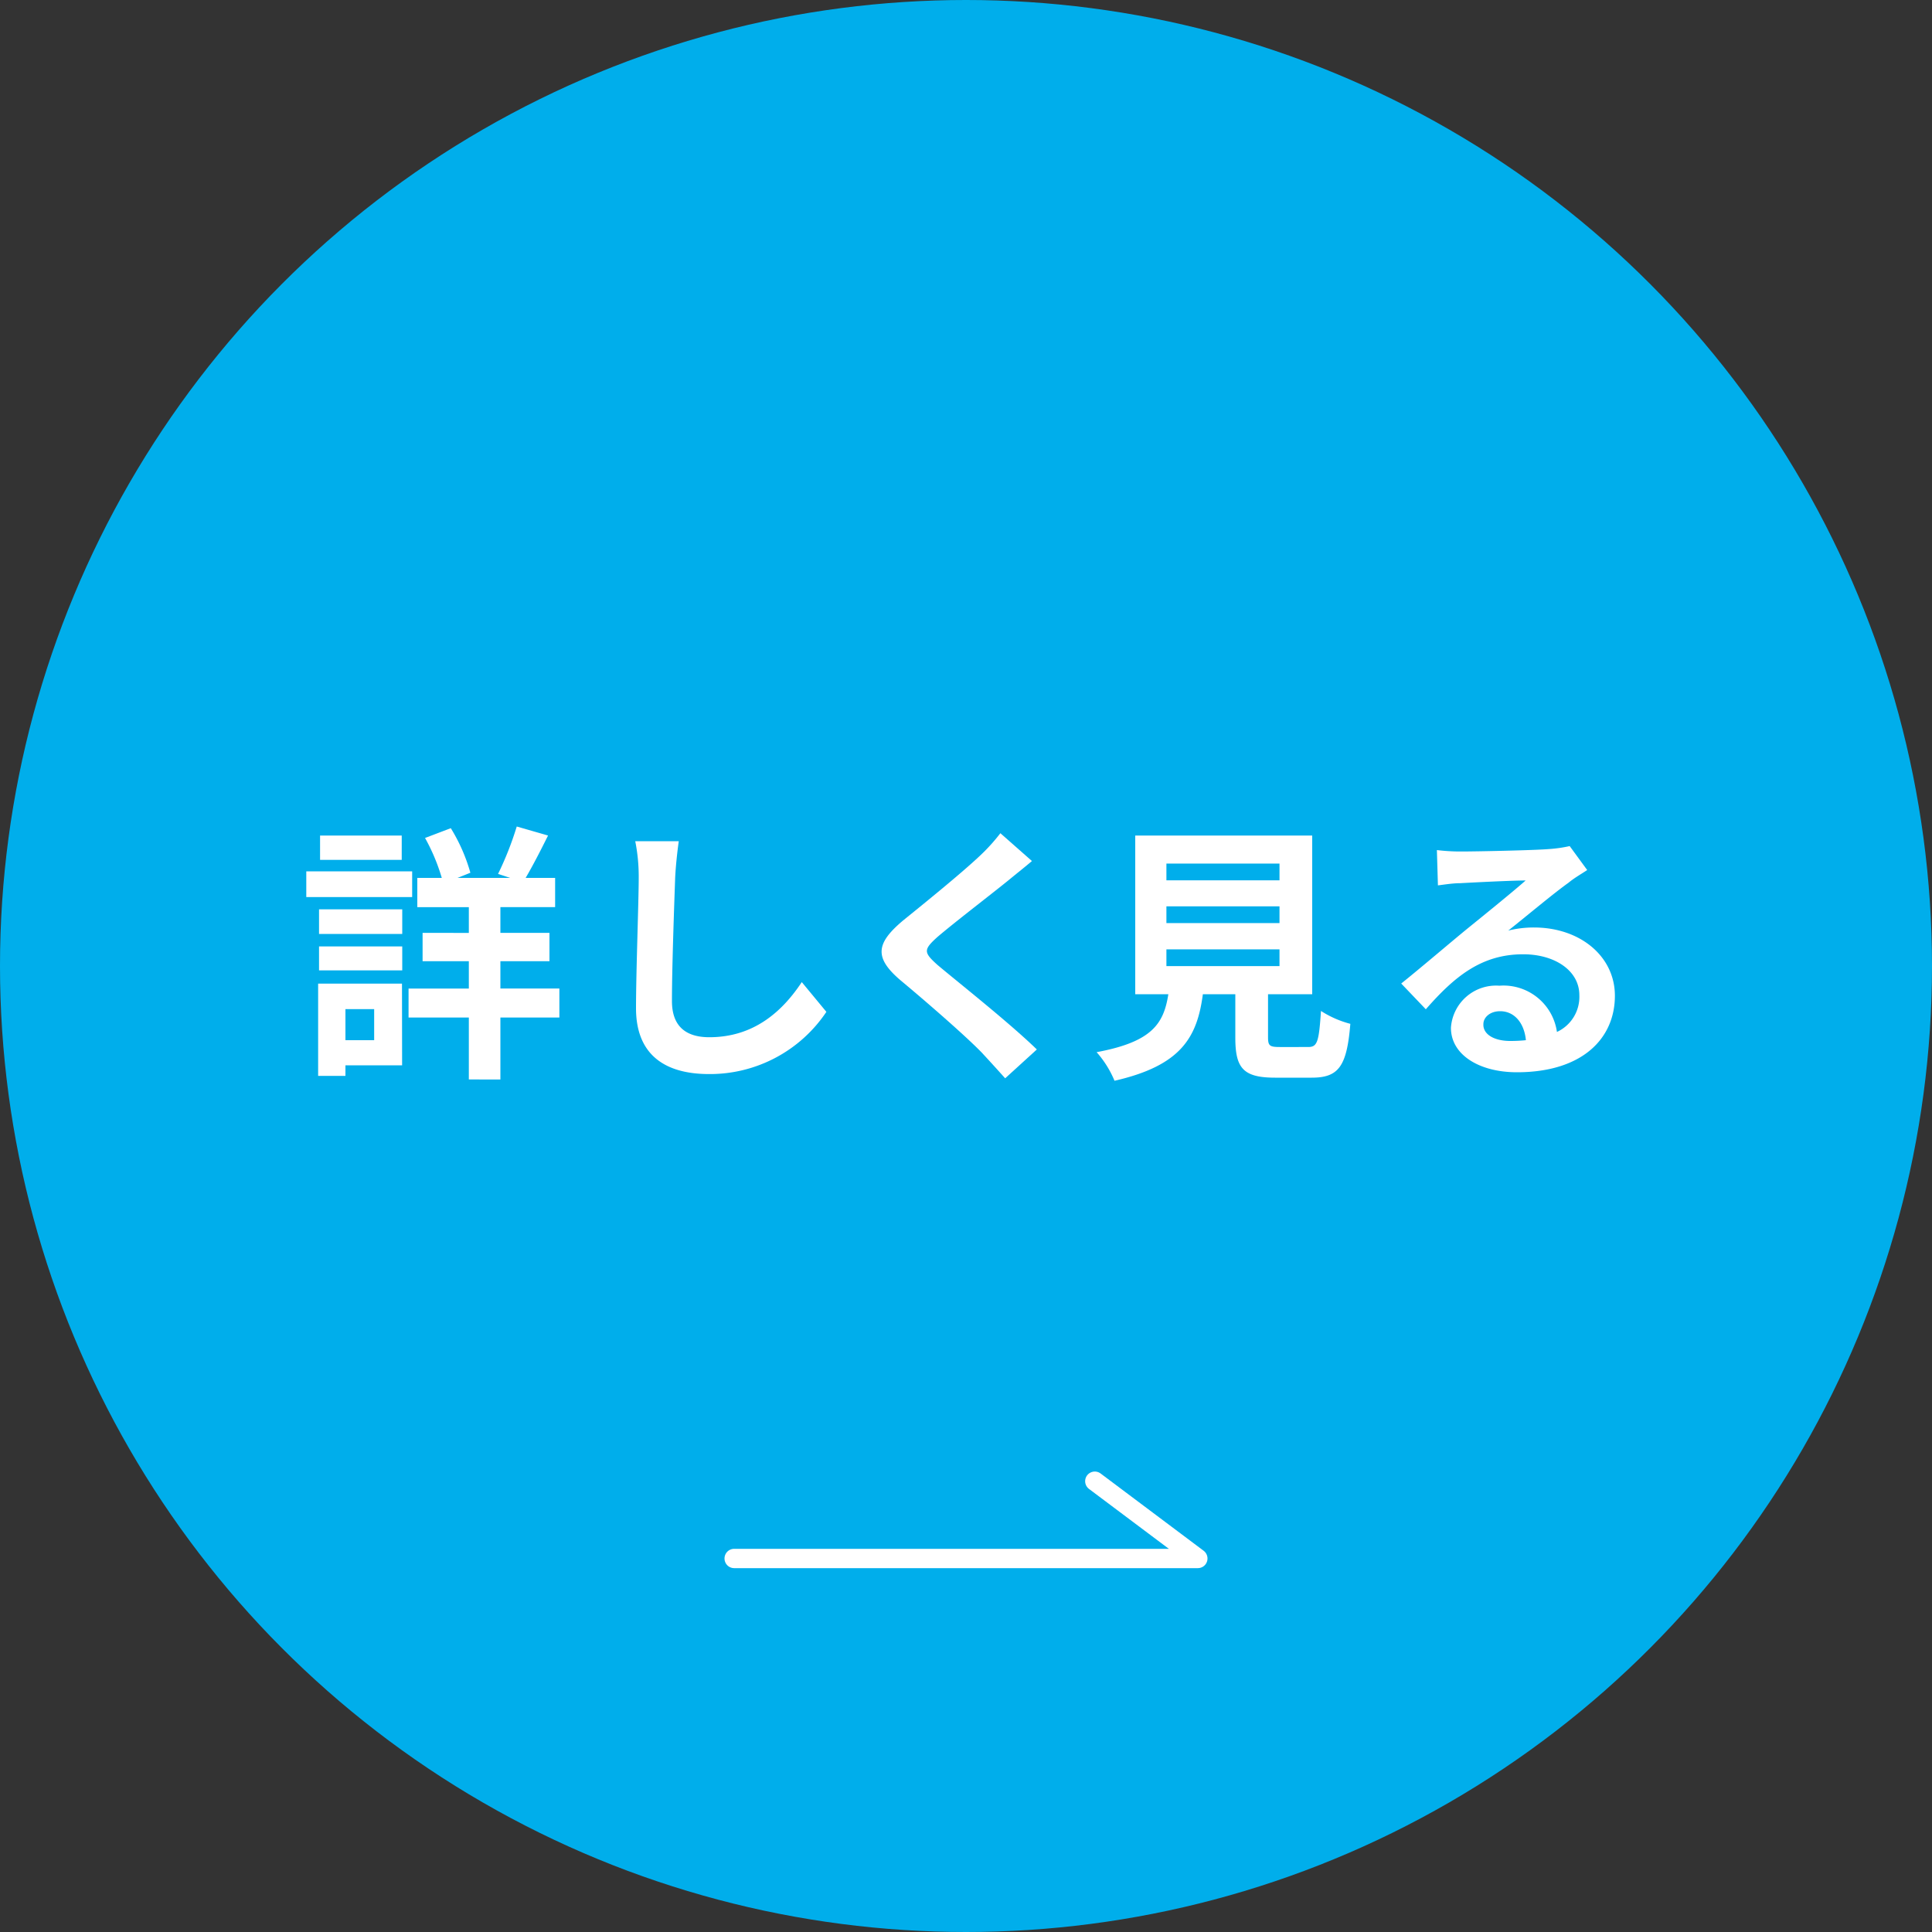 <svg xmlns="http://www.w3.org/2000/svg" viewBox="0 0 150 150"><rect x="0" y="0" width="150" height="150" fill="#333333" stroke="none"/><defs><style>.a{fill:#00aeeb;}.b{fill:#fff;}.c{fill:none;stroke:#fff;stroke-linecap:round;stroke-linejoin:round;stroke-width:1.5px;}</style></defs><circle class="a" cx="75" cy="75" r="75"/><path class="b" d="M32,69.65H23.78v-2H32Zm-.78,13.06H26.82v.82H24.7V76.37h6.51ZM24.77,70.6h6.46v1.91H24.77Zm0,2.88h6.46v1.86H24.77Zm6.42-6.72H24.85V64.87h6.34ZM26.82,78.35v2.41h2.23V78.35ZM43.43,79H38.85v4.81H36.4V79H31.72V76.75H36.4V74.63H32.81v-2.2H36.4v-2h-4V68.16H34.3A15.06,15.06,0,0,0,33,65.06l2-.76a13.6,13.6,0,0,1,1.52,3.46l-1,.4h4.09l-.94-.31a25.13,25.13,0,0,0,1.45-3.68l2.43.7c-.59,1.19-1.22,2.41-1.74,3.29H43.1v2.27H38.85v2h3.81v2.2H38.85v2.12h4.58Z"/><path class="b" d="M52.42,68.14c-.08,2.27-.25,7-.25,9.58,0,2.12,1.26,2.81,2.9,2.81,3.46,0,5.67-2,7.18-4.28l1.91,2.31a10.88,10.88,0,0,1-9.11,4.83c-3.45,0-5.67-1.52-5.67-5.11,0-2.81.21-8.33.21-10.14a14,14,0,0,0-.27-2.83l3.38,0C52.57,66.23,52.46,67.3,52.42,68.14Z"/><path class="b" d="M78.34,68.31C77,69.4,74.2,71.54,72.79,72.74c-1.11,1-1.09,1.2,0,2.18,1.58,1.33,5.57,4.48,7.71,6.56l-2.46,2.24c-.58-.65-1.19-1.32-1.82-2-1.28-1.32-4.37-4-6.28-5.59-2.1-1.78-1.93-2.89.17-4.66,1.66-1.34,4.53-3.67,5.94-5a14.52,14.52,0,0,0,1.62-1.78l2.45,2.16C79.51,67.37,78.82,67.91,78.34,68.31Z"/><path class="b" d="M101.56,81.29c.71,0,.84-.36,1-2.8a7.89,7.89,0,0,0,2.28,1c-.27,3.32-.92,4.18-3,4.18H99c-2.5,0-3.09-.76-3.09-3.11V77.19H93.39c-.44,3.34-1.68,5.54-6.86,6.72a7.9,7.9,0,0,0-1.39-2.22c4.31-.8,5.21-2.21,5.57-4.5H88.14V64.87h13.74V77.19H98.45v3.34c0,.67.13.76.93.76Zm-11-12.94h8.78v-1.3H90.56Zm0,3.32h8.78v-1.3H90.56Zm0,3.34h8.78v-1.3H90.56Z"/><path class="b" d="M113.47,66.11c1.11,0,5.61-.09,6.8-.19a10.45,10.45,0,0,0,1.6-.23l1.36,1.86c-.48.32-1,.61-1.47,1-1.13.8-3.33,2.65-4.66,3.7a8.21,8.21,0,0,1,2-.24c3.57,0,6.28,2.23,6.28,5.3,0,3.31-2.52,5.94-7.61,5.94-2.91,0-5.12-1.35-5.12-3.45a3.51,3.51,0,0,1,3.76-3.27,4.19,4.19,0,0,1,4.47,3.59,3,3,0,0,0,1.74-2.86c0-1.89-1.89-3.17-4.36-3.17-3.22,0-5.31,1.7-7.56,4.27l-1.91-2c1.49-1.19,4-3.34,5.27-4.37s3.36-2.72,4.39-3.63c-1.07,0-4,.15-5.08.21-.57,0-1.24.11-1.73.17L111.56,66A15.29,15.29,0,0,0,113.47,66.11Zm3.78,14.71a11.59,11.59,0,0,0,1.22-.06c-.13-1.36-.91-2.25-2-2.25-.8,0-1.3.49-1.3,1C115.13,80.3,116,80.82,117.25,80.82Z"/><polyline class="c" points="57 121 93 121 85 115"/></svg>